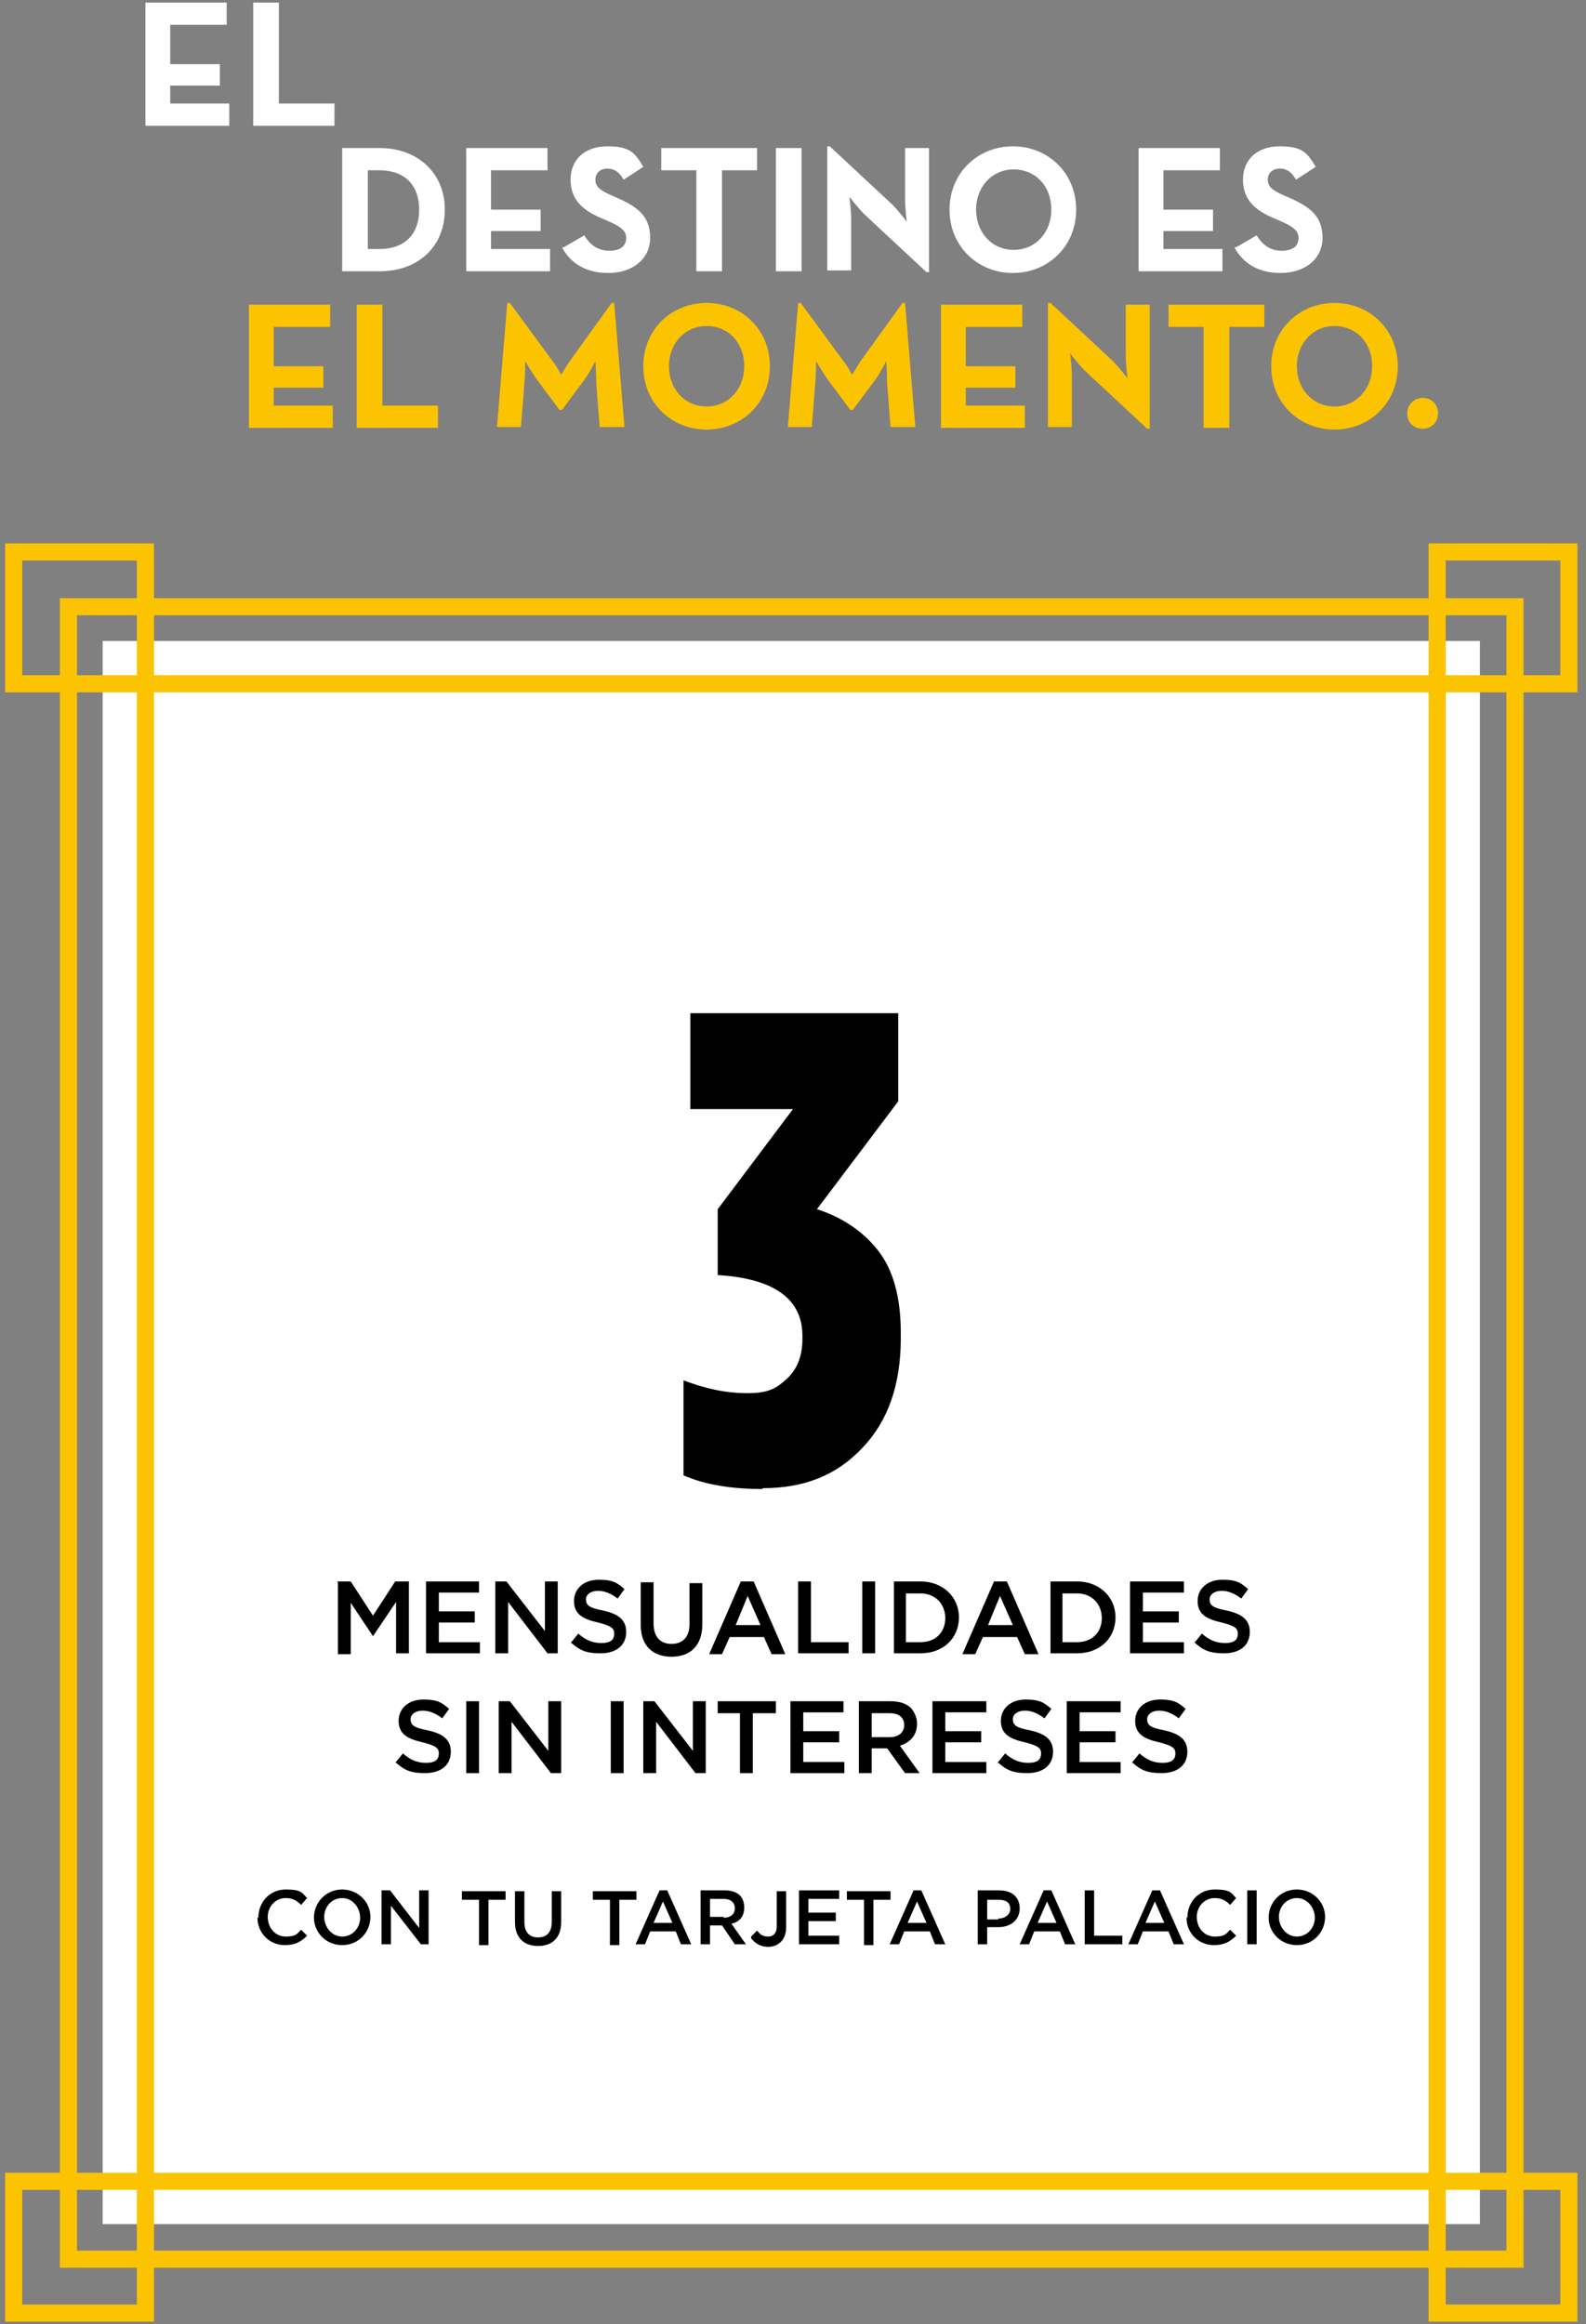 <?xml version="1.0" encoding="UTF-8"?>
<svg id="Capa_1" xmlns="http://www.w3.org/2000/svg" version="1.1" viewBox="0 0 185.4 271.6">
  <rect x="0" y="0" width="185.4" height="271.6" fill="#808080" stroke="none"/>
  <!-- Generator: Adobe Illustrator 29.8.2, SVG Export Plug-In . SVG Version: 2.1.1 Build 3)  -->
  <defs>
    <style>
      .st0 {
        fill: none;
        stroke: #fcc300;
        stroke-miterlimit: 10;
        stroke-width: 2px;
      }

      .st1 {
        fill: #fff;
      }

      .st2 {
        fill: #fcc300;
      }
    </style>
  </defs>
  <g>
    <g>
      <path class="st1" d="M17,.3h9.5v2.6h-6.6v4.6h5.8v2.5h-5.8v2.1h6.9v2.6h-9.8V.3Z"/>
      <path class="st1" d="M29.6.3h3v11.8h6.5v2.6h-9.5V.3Z"/>
    </g>
    <g>
      <path class="st1" d="M40,17.3h4.4c4.4,0,7.6,2.9,7.6,7.2s-3.1,7.2-7.6,7.2h-4.4v-14.4ZM44.3,29.1c3.2,0,4.7-1.9,4.7-4.6s-1.5-4.6-4.7-4.6h-1.3v9.2h1.3Z"/>
      <path class="st1" d="M54.5,17.3h9.5v2.6h-6.6v4.6h5.8v2.5h-5.8v2.1h6.9v2.6h-9.8v-14.4Z"/>
      <path class="st1" d="M65.9,28.9l2.4-1.4c.6,1,1.5,1.8,2.9,1.8s2-.6,2-1.5-.8-1.4-2.2-2l-.7-.3c-2.1-.9-3.6-2.1-3.6-4.5s1.7-3.9,4.3-3.9,3.2.7,4.2,2.4l-2.3,1.5c-.5-.9-1.1-1.3-1.9-1.3s-1.4.5-1.4,1.3.5,1.2,1.8,1.8l.7.3c2.5,1.1,3.9,2.2,3.9,4.7s-2.1,4.1-4.9,4.1-4.5-1.3-5.4-3Z"/>
      <path class="st1" d="M81.4,19.9h-4.1v-2.6h11.2v2.6h-4.1v11.8h-3v-11.8Z"/>
      <path class="st1" d="M90.7,17.3h3v14.4h-3v-14.4Z"/>
      <path class="st1" d="M101,25c-.7-.7-1.7-2-1.7-2,0,0,.2,1.6.2,2.6v6h-2.8v-14.5h.3l7.3,6.8c.7.7,1.7,2,1.7,2,0,0-.2-1.6-.2-2.6v-6h2.8v14.5h-.3l-7.3-6.8Z"/>
      <path class="st1" d="M111,24.5c0-4.3,3.3-7.4,7.4-7.4s7.4,3.1,7.4,7.4-3.3,7.4-7.4,7.4-7.4-3.1-7.4-7.4ZM122.9,24.5c0-2.7-1.8-4.7-4.4-4.7s-4.4,2.1-4.4,4.7,1.8,4.7,4.4,4.7,4.4-2.1,4.4-4.7Z"/>
      <path class="st1" d="M133.1,17.3h9.5v2.6h-6.6v4.6h5.8v2.5h-5.8v2.1h6.9v2.6h-9.8v-14.4Z"/>
      <path class="st1" d="M144.5,28.9l2.4-1.4c.6,1,1.5,1.8,2.9,1.8s2-.6,2-1.5-.8-1.4-2.2-2l-.7-.3c-2.1-.9-3.6-2.1-3.6-4.5s1.7-3.9,4.3-3.9,3.2.7,4.2,2.4l-2.3,1.5c-.5-.9-1.1-1.3-1.9-1.3s-1.4.5-1.4,1.3.5,1.2,1.8,1.8l.7.3c2.5,1.1,3.9,2.2,3.9,4.7s-2.1,4.1-4.9,4.1-4.5-1.3-5.4-3Z"/>
    </g>
    <g>
      <path class="st2" d="M29.1,35.6h9.5v2.6h-6.6v4.6h5.8v2.5h-5.8v2.1h6.9v2.6h-9.8v-14.4Z"/>
      <path class="st2" d="M41.7,35.6h3v11.8h6.5v2.6h-9.5v-14.4Z"/>
      <path class="st2" d="M59.3,35.4h.3l5,6.8c.5.6,1,1.6,1,1.6,0,0,.6-1,1-1.6l4.9-6.8h.3l1.2,14.5h-2.9l-.4-5.1c0-1-.1-2.6-.1-2.6,0,0-.7,1.4-1.3,2.2l-2.6,3.5h-.3l-2.6-3.5c-.6-.8-1.4-2.2-1.4-2.2,0,0,0,1.6-.1,2.6l-.4,5.1h-2.8l1.2-14.5Z"/>
      <path class="st2" d="M75.2,42.8c0-4.3,3.3-7.4,7.4-7.4s7.4,3.1,7.4,7.4-3.3,7.4-7.4,7.4-7.4-3.1-7.4-7.4ZM87,42.8c0-2.7-1.8-4.7-4.4-4.7s-4.4,2.1-4.4,4.7,1.8,4.7,4.4,4.7,4.4-2.1,4.4-4.7Z"/>
      <path class="st2" d="M93.3,35.4h.3l5,6.8c.5.6,1,1.6,1,1.6,0,0,.6-1,1-1.6l4.9-6.8h.3l1.2,14.5h-2.9l-.4-5.1c0-1-.1-2.6-.1-2.6,0,0-.7,1.4-1.3,2.2l-2.6,3.5h-.3l-2.6-3.5c-.6-.8-1.4-2.2-1.4-2.2,0,0,0,1.6-.1,2.6l-.4,5.1h-2.8l1.2-14.5Z"/>
      <path class="st2" d="M110,35.6h9.5v2.6h-6.6v4.6h5.8v2.5h-5.8v2.1h6.9v2.6h-9.8v-14.4Z"/>
      <path class="st2" d="M126.8,43.3c-.7-.7-1.7-2-1.7-2,0,0,.2,1.6.2,2.6v6h-2.8v-14.5h.3l7.3,6.8c.7.7,1.7,2,1.7,2,0,0-.2-1.6-.2-2.6v-6h2.8v14.5h-.3l-7.3-6.8Z"/>
      <path class="st2" d="M140.7,38.2h-4.1v-2.6h11.2v2.6h-4.1v11.8h-3v-11.8Z"/>
      <path class="st2" d="M148.6,42.8c0-4.3,3.3-7.4,7.4-7.4s7.4,3.1,7.4,7.4-3.3,7.4-7.4,7.4-7.4-3.1-7.4-7.4ZM160.4,42.8c0-2.7-1.8-4.7-4.4-4.7s-4.4,2.1-4.4,4.7,1.8,4.7,4.4,4.7,4.4-2.1,4.4-4.7Z"/>
      <path class="st2" d="M164.5,48.3c0-1,.8-1.8,1.8-1.8s1.8.7,1.8,1.8-.8,1.8-1.8,1.8-1.8-.7-1.8-1.8Z"/>
    </g>
  </g>
  <rect class="st1" x="12" y="74.9" width="161" height="185"/>
  <rect class="st0" x="17" y="79.9" width="151" height="175"/>
  <path d="M89.1,174c-3.6,0-6.7-.5-9.2-1.6v-11.1c2.6,1,5,1.5,7.5,1.5s3.4-.6,4.6-1.7c1.2-1.1,1.8-2.7,1.8-4.6v-.4c0-4.3-3.3-6.7-9.9-7.1v-7.7l8.8-11.7h-12v-11.2h24.3v10.3l-9.5,12.6c3.1,1,5.5,2.7,7.2,4.9,1.7,2.2,2.6,5.4,2.6,9.5v.7c0,5.4-1.5,9.7-4.5,12.8-3,3.2-6.8,4.7-11.6,4.7Z"/>
  <rect class="st0" x="8" y="70.9" width="169.1" height="193.1"/>
  <rect class="st0" x="168" y="64.5" width="15.4" height="15.4"/>
  <rect class="st0" x="1.6" y="64.5" width="15.4" height="15.4"/>
  <rect class="st0" x="168" y="254.9" width="15.4" height="15.4"/>
  <rect class="st0" x="1.6" y="254.9" width="15.4" height="15.4"/>
  <g>
    <path d="M39.4,184.8h1.6l2.6,4,2.6-4h1.6v8.4h-1.5v-6l-2.7,4h0l-2.6-3.9v6h-1.5v-8.4Z"/>
    <path d="M49.8,184.8h6.2v1.3h-4.7v2.2h4.2v1.3h-4.2v2.3h4.8v1.3h-6.3v-8.4Z"/>
    <path d="M57.8,184.8h1.4l4.5,5.8v-5.8h1.5v8.4h-1.2l-4.6-6v6h-1.5v-8.4Z"/>
    <path d="M66.7,192l.9-1.1c.8.7,1.6,1.1,2.7,1.1s1.5-.4,1.5-1.1h0c0-.6-.3-.9-1.9-1.3-1.8-.4-2.8-1-2.8-2.5h0c0-1.5,1.2-2.5,2.9-2.5s2.2.4,3,1.1l-.8,1.1c-.8-.6-1.5-.9-2.3-.9s-1.4.4-1.4,1h0c0,.7.4,1,2,1.3,1.8.4,2.7,1.1,2.7,2.5h0c0,1.6-1.2,2.5-3,2.5s-2.5-.4-3.5-1.3Z"/>
    <path d="M74.9,189.7v-4.8h1.5v4.8c0,1.6.8,2.4,2.1,2.4s2.1-.8,2.1-2.3v-4.8h1.5v4.8c0,2.5-1.4,3.8-3.6,3.8s-3.6-1.3-3.6-3.7Z"/>
    <path d="M86.7,184.8h1.4l3.7,8.5h-1.6l-.9-2h-4l-.9,2h-1.5l3.7-8.5ZM88.9,189.9l-1.5-3.4-1.4,3.4h2.9Z"/>
    <path d="M93.3,184.8h1.5v7.1h4.4v1.3h-5.9v-8.4Z"/>
    <path d="M100.8,184.8h1.5v8.4h-1.5v-8.4Z"/>
    <path d="M104.5,184.8h3.1c2.6,0,4.5,1.8,4.5,4.2h0c0,2.4-1.8,4.2-4.5,4.2h-3.1v-8.4ZM107.6,191.9c1.8,0,2.9-1.2,2.9-2.8h0c0-1.7-1.2-2.9-2.9-2.9h-1.7v5.7h1.7Z"/>
    <path d="M116.3,184.8h1.4l3.7,8.5h-1.6l-.9-2h-4l-.9,2h-1.5l3.7-8.5ZM118.4,189.9l-1.5-3.4-1.4,3.4h2.9Z"/>
    <path d="M122.8,184.8h3.1c2.6,0,4.5,1.8,4.5,4.2h0c0,2.4-1.8,4.2-4.5,4.2h-3.1v-8.4ZM125.9,191.9c1.8,0,2.9-1.2,2.9-2.8h0c0-1.7-1.2-2.9-2.9-2.9h-1.7v5.7h1.7Z"/>
    <path d="M132.2,184.8h6.2v1.3h-4.8v2.2h4.2v1.3h-4.2v2.3h4.8v1.3h-6.3v-8.4Z"/>
    <path d="M139.6,192l.9-1.1c.8.7,1.6,1.1,2.7,1.1s1.5-.4,1.5-1.1h0c0-.6-.3-.9-1.9-1.3-1.8-.4-2.8-1-2.8-2.5h0c0-1.5,1.2-2.5,2.9-2.5s2.2.4,3,1.1l-.8,1.1c-.8-.6-1.5-.9-2.3-.9s-1.4.4-1.4,1h0c0,.7.4,1,2,1.3,1.8.4,2.7,1.1,2.7,2.5h0c0,1.6-1.2,2.5-3,2.5s-2.5-.4-3.5-1.3Z"/>
    <path d="M46.2,206l.9-1.1c.8.7,1.6,1.1,2.7,1.1s1.5-.4,1.5-1.1h0c0-.6-.3-.9-1.9-1.3-1.8-.4-2.8-1-2.8-2.5h0c0-1.5,1.2-2.5,2.9-2.5s2.2.4,3,1.1l-.8,1.1c-.8-.6-1.5-.9-2.3-.9s-1.4.4-1.4,1h0c0,.7.4,1,2,1.3,1.8.4,2.7,1.1,2.7,2.5h0c0,1.6-1.2,2.5-3,2.5s-2.5-.4-3.5-1.3Z"/>
    <path d="M54.5,198.8h1.5v8.4h-1.5v-8.4Z"/>
    <path d="M58.2,198.8h1.4l4.5,5.8v-5.8h1.5v8.4h-1.2l-4.6-6v6h-1.5v-8.4Z"/>
    <path d="M71.4,198.8h1.5v8.4h-1.5v-8.4Z"/>
    <path d="M75.1,198.8h1.4l4.5,5.8v-5.8h1.5v8.4h-1.2l-4.6-6v6h-1.5v-8.4Z"/>
    <path d="M86.6,200.2h-2.7v-1.4h6.8v1.4h-2.7v7h-1.5v-7Z"/>
    <path d="M92.4,198.8h6.2v1.3h-4.7v2.2h4.2v1.3h-4.2v2.3h4.8v1.3h-6.3v-8.4Z"/>
    <path d="M100.4,198.8h3.7c1.1,0,1.9.3,2.4.8.4.5.7,1.1.7,1.8h0c0,1.4-.8,2.2-2,2.6l2.3,3.2h-1.7l-2.1-2.9h-1.8v2.9h-1.5v-8.4ZM104,203c1.1,0,1.7-.6,1.7-1.4h0c0-.9-.6-1.4-1.7-1.4h-2.1v2.8h2.2Z"/>
    <path d="M109.1,198.8h6.2v1.3h-4.8v2.2h4.2v1.3h-4.2v2.3h4.8v1.3h-6.3v-8.4Z"/>
    <path d="M116.6,206l.9-1.1c.8.7,1.6,1.1,2.7,1.1s1.5-.4,1.5-1.1h0c0-.6-.3-.9-1.9-1.3-1.8-.4-2.8-1-2.8-2.5h0c0-1.5,1.2-2.5,2.9-2.5s2.2.4,3,1.1l-.8,1.1c-.8-.6-1.5-.9-2.3-.9s-1.4.4-1.4,1h0c0,.7.4,1,2,1.3,1.8.4,2.7,1.1,2.7,2.5h0c0,1.6-1.2,2.5-3,2.5s-2.5-.4-3.5-1.3Z"/>
    <path d="M124.8,198.8h6.2v1.3h-4.8v2.2h4.2v1.3h-4.2v2.3h4.8v1.3h-6.3v-8.4Z"/>
    <path d="M132.3,206l.9-1.1c.8.7,1.6,1.1,2.7,1.1s1.5-.4,1.5-1.1h0c0-.6-.3-.9-1.9-1.3-1.8-.4-2.8-1-2.8-2.5h0c0-1.5,1.2-2.5,2.9-2.5s2.2.4,3,1.1l-.8,1.1c-.8-.6-1.5-.9-2.3-.9s-1.4.4-1.4,1h0c0,.7.4,1,2,1.3,1.8.4,2.7,1.1,2.7,2.5h0c0,1.6-1.2,2.5-3,2.5s-2.5-.4-3.5-1.3Z"/>
  </g>
  <g>
    <path d="M30.2,224.1h0c0-1.8,1.3-3.3,3.2-3.3s1.9.4,2.5,1l-.7.8c-.5-.5-1-.8-1.8-.8-1.2,0-2.1,1-2.1,2.2h0c0,1.3.9,2.3,2.1,2.3s1.3-.3,1.8-.8l.7.7c-.7.7-1.4,1.1-2.6,1.1-1.8,0-3.2-1.4-3.2-3.2Z"/>
    <path d="M36.7,224.1h0c0-1.8,1.4-3.3,3.3-3.3s3.3,1.5,3.3,3.2h0c0,1.8-1.4,3.3-3.3,3.3s-3.3-1.5-3.3-3.2ZM42.1,224.1h0c0-1.2-.9-2.3-2.1-2.3s-2.1,1-2.1,2.2h0c0,1.2.9,2.3,2.1,2.3s2.1-1,2.1-2.2Z"/>
    <path d="M44.6,220.9h1l3.4,4.4v-4.4h1.1v6.3h-.9l-3.5-4.5v4.5h-1.1v-6.3Z"/>
    <path d="M56,222h-2v-1h5.1v1h-2v5.3h-1.1v-5.3Z"/>
    <path d="M60.2,224.6v-3.6h1.1v3.6c0,1.2.6,1.8,1.6,1.8s1.6-.6,1.6-1.8v-3.6h1.1v3.6c0,1.9-1.1,2.8-2.7,2.8s-2.7-.9-2.7-2.8Z"/>
    <path d="M71.3,222h-2v-1h5.1v1h-2v5.3h-1.1v-5.3Z"/>
    <path d="M77,220.9h1l2.8,6.3h-1.2l-.6-1.5h-3l-.6,1.5h-1.1l2.8-6.3ZM78.6,224.7l-1.1-2.5-1.1,2.5h2.2Z"/>
    <path d="M81.9,220.9h2.8c.8,0,1.4.2,1.8.6.3.3.5.8.5,1.4h0c0,1.1-.6,1.7-1.5,1.9l1.7,2.4h-1.3l-1.5-2.2h-1.4v2.2h-1.1v-6.3ZM84.6,224.1c.8,0,1.3-.4,1.3-1.1h0c0-.7-.5-1.1-1.3-1.1h-1.6v2.1h1.6Z"/>
    <path d="M87.8,226.3l.7-.7c.4.5.7.7,1.3.7s1-.4,1-1.2v-4.1h1.1v4.2c0,.7-.2,1.3-.6,1.7s-.9.6-1.5.6c-1,0-1.6-.5-2-1Z"/>
    <path d="M93.4,220.9h4.7v1h-3.6v1.6h3.2v1h-3.2v1.7h3.6v1h-4.7v-6.3Z"/>
    <path d="M101,222h-2v-1h5.1v1h-2v5.3h-1.1v-5.3Z"/>
    <path d="M106.7,220.9h1l2.8,6.3h-1.2l-.6-1.5h-3l-.6,1.5h-1.1l2.8-6.3ZM108.3,224.7l-1.1-2.5-1.1,2.5h2.2Z"/>
    <path d="M114.3,220.9h2.5c1.5,0,2.4.8,2.4,2.1h0c0,1.4-1.1,2.2-2.5,2.2h-1.3v2h-1.1v-6.3ZM116.7,224.2c.8,0,1.4-.5,1.4-1.1h0c0-.8-.5-1.1-1.4-1.1h-1.3v2.3h1.3Z"/>
    <path d="M121.9,220.9h1l2.8,6.3h-1.2l-.6-1.5h-3l-.6,1.5h-1.1l2.8-6.3ZM123.5,224.7l-1.1-2.5-1.1,2.5h2.2Z"/>
    <path d="M126.8,220.9h1.1v5.3h3.3v1h-4.4v-6.3Z"/>
    <path d="M134.6,220.9h1l2.8,6.3h-1.2l-.6-1.5h-3l-.6,1.5h-1.1l2.8-6.3ZM136.1,224.7l-1.1-2.5-1.1,2.5h2.2Z"/>
    <path d="M138.8,224.1h0c0-1.8,1.3-3.3,3.2-3.3s1.9.4,2.5,1l-.7.8c-.5-.5-1-.8-1.8-.8-1.2,0-2.1,1-2.1,2.2h0c0,1.3.9,2.3,2.1,2.3s1.3-.3,1.8-.8l.7.7c-.7.7-1.4,1.1-2.6,1.1-1.8,0-3.2-1.4-3.2-3.2Z"/>
    <path d="M145.8,220.9h1.1v6.3h-1.1v-6.3Z"/>
    <path d="M148.3,224.1h0c0-1.8,1.4-3.3,3.3-3.3s3.3,1.5,3.3,3.2h0c0,1.8-1.4,3.3-3.3,3.3s-3.3-1.5-3.3-3.2ZM153.7,224.1h0c0-1.2-.9-2.3-2.1-2.3s-2.1,1-2.1,2.2h0c0,1.2.9,2.3,2.1,2.3s2.1-1,2.1-2.2Z"/>
  </g>
</svg>